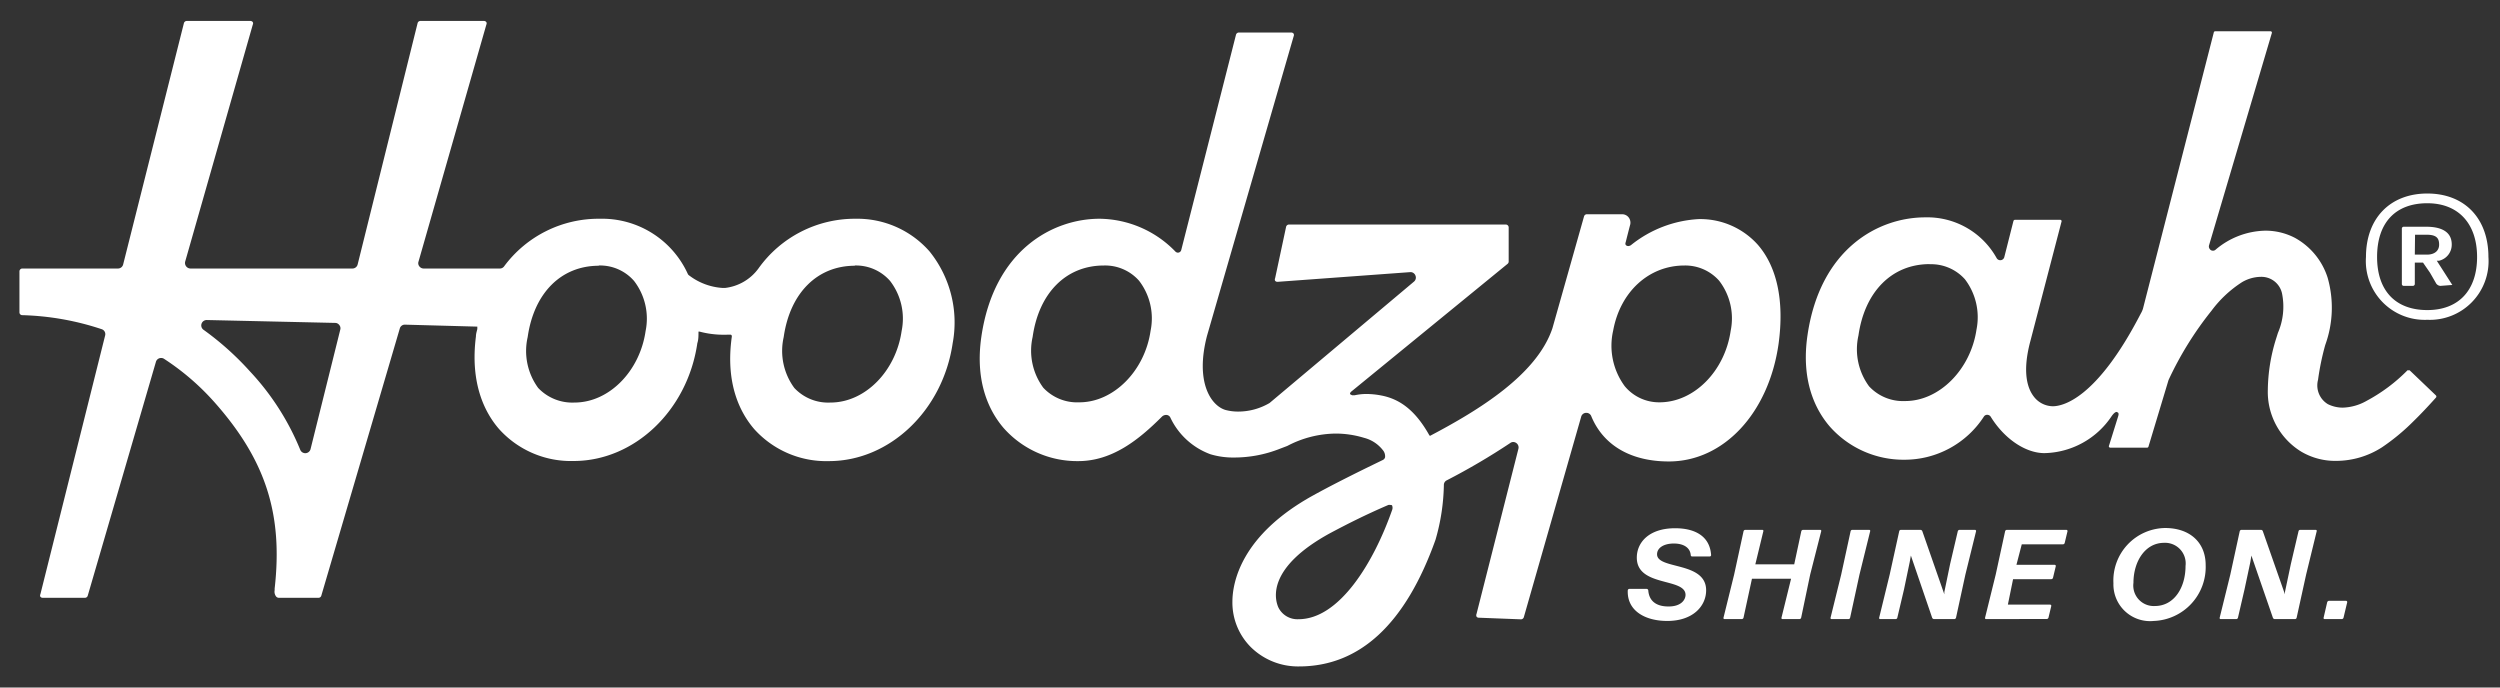 <svg xmlns="http://www.w3.org/2000/svg" viewBox="0 0 216 59.4"><rect x="0" y="0" width="216" height="59.4" fill="#333333" stroke="none"/><defs><style>.cls-1{fill:#fff;}</style></defs><g id="Layer_1" data-name="Layer 1"><path class="cls-1" d="M209.72,27.63a5.08,5.08,0,0,1-5.3-5.43c0-3.33,2.08-5.48,5.3-5.48S215,18.87,215,22.2A5.07,5.07,0,0,1,209.72,27.63Zm0-10.07c-2.76,0-4.34,1.69-4.34,4.64s1.62,4.59,4.34,4.59,4.3-1.72,4.3-4.59S212.41,17.56,209.72,17.56Zm1.13,7.14a.48.48,0,0,1-.36-.2l-.54-.94-.6-.87h-.71v1.85a.17.17,0,0,1-.16.16h-.8a.16.16,0,0,1-.16-.16V19.75a.16.16,0,0,1,.16-.16h1.95c1,0,2.2.26,2.2,1.53a1.42,1.42,0,0,1-1.11,1.41l-.18,0,1.34,2.09,0,0ZM208.64,22h1.05c.65,0,1.05-.33,1.05-.86s-.19-.86-1.08-.86h-1Z"/><path class="cls-1" d="M147.41,51c0,1.35-1.12,2.65-3.36,2.65-1.91,0-3.49-.88-3.41-2.65a.14.14,0,0,1,.13-.12h1.51a.15.15,0,0,1,.13.12c.06.86.61,1.4,1.75,1.4s1.47-.62,1.47-1c0-1.51-4.21-.66-4.21-3.22,0-1.32,1.06-2.54,3.31-2.54,1.67,0,3,.65,3.11,2.32a.12.12,0,0,1-.12.12h-1.51a.12.12,0,0,1-.13-.12c-.05-.63-.6-1-1.46-1s-1.45.37-1.45.93C143.17,49.23,147.41,48.49,147.41,51Z"/><path class="cls-1" d="M154,53.49a.09.09,0,0,1-.08-.12l.83-3.37h-3.38l-.73,3.37a.16.16,0,0,1-.15.12H149a.09.09,0,0,1-.09-.12l.92-3.73.81-3.73a.16.16,0,0,1,.14-.13h1.49a.09.09,0,0,1,.08.13l-.69,2.85h3.36l.61-2.85a.16.16,0,0,1,.15-.13h1.48a.09.09,0,0,1,.09.13l-.95,3.73-.78,3.73a.16.16,0,0,1-.14.12Z"/><path class="cls-1" d="M158.25,53.49a.09.09,0,0,1-.09-.12l.92-3.73.81-3.73a.15.15,0,0,1,.14-.13h1.46a.09.09,0,0,1,.09.13l-.92,3.73-.81,3.73a.15.15,0,0,1-.14.12Z"/><path class="cls-1" d="M164.51,50.91l-.58,2.46a.15.15,0,0,1-.14.12h-1.34a.09.09,0,0,1-.09-.12l.91-3.73.82-3.73a.15.15,0,0,1,.14-.13h1.69a.18.18,0,0,1,.17.12l1.9,5.45,0-.2.5-2.42.66-2.82a.16.16,0,0,1,.15-.13h1.34a.1.1,0,0,1,.09.13l-.92,3.73L169,53.37a.16.16,0,0,1-.14.12h-1.75a.19.19,0,0,1-.17-.11L165.1,48l-.1.56Z"/><path class="cls-1" d="M171.6,53.49a.09.09,0,0,1-.09-.12l.92-3.73.81-3.73a.16.16,0,0,1,.14-.13h5.15a.1.1,0,0,1,.1.13l-.24,1a.16.16,0,0,1-.15.12h-3.56l-.46,1.77h3.3a.1.1,0,0,1,.1.12l-.24,1a.16.16,0,0,1-.15.12h-3.3l-.45,2.2h3.65a.1.1,0,0,1,.1.12l-.24,1a.16.16,0,0,1-.14.12Z"/><path class="cls-1" d="M186.09,53.65a3.17,3.17,0,0,1-3.49-3.26,4.54,4.54,0,0,1,4.46-4.77c2.14,0,3.51,1.24,3.51,3.21A4.66,4.66,0,0,1,186.09,53.65Zm.09-1.29c1.65,0,2.65-1.57,2.65-3.46a1.78,1.78,0,0,0-1.85-2c-1.64,0-2.65,1.61-2.65,3.46A1.77,1.77,0,0,0,186.18,52.36Z"/><path class="cls-1" d="M193.93,50.91l-.57,2.46a.16.16,0,0,1-.14.12h-1.35a.09.09,0,0,1-.09-.12l.92-3.73.81-3.73a.16.16,0,0,1,.14-.13h1.7a.17.17,0,0,1,.16.12l1.91,5.45,0-.2.51-2.42.66-2.82a.15.15,0,0,1,.14-.13h1.34a.09.09,0,0,1,.09.13l-.91,3.73-.82,3.73a.15.15,0,0,1-.14.12h-1.75a.18.18,0,0,1-.16-.11L194.52,48l-.09.56Z"/><path class="cls-1" d="M200.85,53.49a.09.09,0,0,1-.09-.12l.31-1.34a.18.18,0,0,1,.15-.12h1.48a.11.11,0,0,1,.1.12l-.32,1.34a.16.16,0,0,1-.15.12Z"/><path class="cls-1" d="M112.23,57.58a5.81,5.81,0,0,1-4.18-1.69,5.45,5.45,0,0,1-1.57-3.9c0-1.62.71-5.74,7-9.2,1.36-.75,2.78-1.47,4.5-2.32l1.5-.73a.36.36,0,0,0,.19-.23.83.83,0,0,0-.2-.63,3,3,0,0,0-1.61-1.05,8.49,8.49,0,0,0-2.44-.37,9.16,9.16,0,0,0-4.2,1.07l-.63.24a10.75,10.75,0,0,1-4,.76,6.78,6.78,0,0,1-2-.28,6.17,6.17,0,0,1-3.48-3.19.4.4,0,0,0-.36-.21.52.52,0,0,0-.35.14c-2,2-4.3,3.85-7.24,3.85A8.49,8.49,0,0,1,86.73,37c-1.21-1.4-2.52-3.91-1.94-7.91C85.89,21.57,91,18.9,95,18.9a9.24,9.24,0,0,1,6.55,2.83.32.32,0,0,0,.22.1.3.3,0,0,0,.29-.23L106.79,3a.26.26,0,0,1,.25-.19h4.53a.26.26,0,0,1,.2.1.27.27,0,0,1,0,.23L104.29,29c-1.06,4.06.37,6.06,1.59,6.42a4.19,4.19,0,0,0,1.1.14,5.35,5.35,0,0,0,2.71-.74l12.48-10.49a.45.45,0,0,0,.13-.51.46.46,0,0,0-.43-.31l-11.49.84a.26.26,0,0,1-.21-.09.25.25,0,0,1,0-.22l.95-4.45a.26.26,0,0,1,.25-.19H130.1a.25.25,0,0,1,.25.25v2.95a.26.26,0,0,1-.1.2l-13.46,11c-.09.07-.17.16-.14.26l.17.09h0l.23,0a4.69,4.69,0,0,1,1-.11,6.87,6.87,0,0,1,1.29.13c1.69.32,3,1.38,4.15,3.43v0l.06.06c4.26-2.24,9.24-5.3,10.58-9.3l2.73-9.66a.26.26,0,0,1,.24-.19h3.05a.72.72,0,0,1,.57.28.75.75,0,0,1,.13.62c-.06.2-.39,1.52-.39,1.52a.27.27,0,0,0,0,.23.29.29,0,0,0,.22.1.44.44,0,0,0,.26-.1,10.21,10.21,0,0,1,5.83-2.23,6.67,6.67,0,0,1,5.1,2.21c1.68,1.93,2.3,4.89,1.8,8.56-.85,6-4.75,10.17-9.48,10.17-3.28,0-5.66-1.39-6.7-3.9a.45.45,0,0,0-.44-.3.45.45,0,0,0-.44.35l-4.95,17.3a.26.26,0,0,1-.25.19l-3.64-.14a.23.23,0,0,1-.2-.1.28.28,0,0,1,0-.22l3.62-14.27a.47.47,0,0,0-.45-.59.43.43,0,0,0-.26.09A57,57,0,0,1,125,41.5a.44.44,0,0,0-.25.41,18,18,0,0,1-.72,4.72C121.44,53.9,117.49,57.58,112.23,57.58Zm7.9-13.95a.45.45,0,0,0-.18,0c-2,.86-3.57,1.66-5,2.42-5.51,3-4.83,5.71-4.49,6.45a1.83,1.83,0,0,0,1.73,1c3.52,0,6.48-4.86,8.08-9.41a.53.53,0,0,0,0-.43A.23.23,0,0,0,120.13,43.63Zm25.4-20.69c-3.05,0-5.53,2.25-6.15,5.61a5.89,5.89,0,0,0,1,4.82,3.85,3.85,0,0,0,3,1.39c3,0,5.65-2.71,6.15-6.18a5.33,5.33,0,0,0-1-4.33A3.91,3.91,0,0,0,145.53,22.94Zm-50.16,0c-3.25,0-5.61,2.36-6.15,6.17a5.4,5.4,0,0,0,.92,4.39,4,4,0,0,0,3.12,1.26c2.95,0,5.65-2.71,6.15-6.18a5.33,5.33,0,0,0-1-4.33A3.91,3.91,0,0,0,95.37,22.94Z"/><path class="cls-1" d="M201.84,39.82a5.78,5.78,0,0,1-3-.79,6.05,6.05,0,0,1-2.9-5.36,15.28,15.28,0,0,1,.7-4.36l.17-.54a5.74,5.74,0,0,0,.35-3.45,1.82,1.82,0,0,0-1.85-1.4,3.28,3.28,0,0,0-1.6.46,10,10,0,0,0-2.63,2.46,29.21,29.21,0,0,0-3.72,6l-1.73,5.74a.13.13,0,0,1-.13.1h-3.16a.14.14,0,0,1-.12-.06.13.13,0,0,1,0-.12L183,36c.06-.18.06-.28,0-.35l-.12-.06c-.11,0-.26.12-.43.36a7.16,7.16,0,0,1-5.81,3.2c-1.63,0-3.46-1.23-4.64-3.14a.35.35,0,0,0-.3-.17.33.33,0,0,0-.29.15,8.16,8.16,0,0,1-6.86,3.73,8.5,8.5,0,0,1-6.45-2.86c-1.21-1.4-2.52-3.91-1.93-7.91,1.1-7.51,6.16-10.17,10.16-10.17a6.85,6.85,0,0,1,6.18,3.52.36.36,0,0,0,.66-.08l.79-3.12a.15.15,0,0,1,.14-.11H178a.14.14,0,0,1,.11.06.16.16,0,0,1,0,.12l-2.68,10.28c-.73,2.71-.25,4.11.28,4.8a2.1,2.1,0,0,0,1.65.85c.82,0,3.76-.57,7.6-8a2.06,2.06,0,0,0,.19-.42l6.12-23.87a.13.13,0,0,1,.13-.11h4.76a.14.14,0,0,1,.12.06.16.16,0,0,1,0,.12L190.86,21.2a.35.35,0,0,0,.06.31.32.32,0,0,0,.28.15.32.32,0,0,0,.23-.09,6.82,6.82,0,0,1,4.3-1.64,5.49,5.49,0,0,1,2.55.62A6,6,0,0,1,201.11,24a9.43,9.43,0,0,1-.21,5.81,22.19,22.19,0,0,0-.62,3,1.89,1.89,0,0,0,.85,2.11,2.91,2.91,0,0,0,1.29.3,4.42,4.42,0,0,0,2.06-.59A14.61,14.61,0,0,0,208,32a.12.12,0,0,1,.1,0,.18.18,0,0,1,.1,0l2.26,2.16a.14.14,0,0,1,0,.2c-.61.68-1.28,1.4-2,2.1a18.18,18.18,0,0,1-2.66,2.19A7.34,7.34,0,0,1,201.84,39.82Zm-35.12-17c-3.25,0-5.61,2.37-6.15,6.17a5.39,5.39,0,0,0,.92,4.39,4,4,0,0,0,3.12,1.27c2.95,0,5.65-2.72,6.16-6.18a5.41,5.41,0,0,0-1-4.34A3.91,3.91,0,0,0,166.72,22.83Z"/><path class="cls-1" d="M24.09,51.65a.31.31,0,0,1-.24-.12.69.69,0,0,1-.12-.54l0-.14c.73-6.45-.78-11.12-5.22-16.12A21.44,21.44,0,0,0,14.17,31a.43.43,0,0,0-.25-.07.46.46,0,0,0-.45.34L7.58,51.47a.25.25,0,0,1-.24.18H3.69a.25.25,0,0,1-.2-.09.24.24,0,0,1,0-.22L9.08,29a.45.45,0,0,0-.3-.56,23.66,23.66,0,0,0-6.86-1.21A.24.24,0,0,1,1.68,27V23.45a.25.25,0,0,1,.25-.25h8.26a.46.46,0,0,0,.45-.35L15.89,2a.26.26,0,0,1,.25-.19h5.5a.26.26,0,0,1,.2.1.24.24,0,0,1,0,.22L16,22.6a.48.48,0,0,0,.45.6h14a.46.46,0,0,0,.45-.35L36.08,2a.25.25,0,0,1,.24-.19h5.5a.26.26,0,0,1,.2.1.24.24,0,0,1,0,.22L36.16,22.6a.43.43,0,0,0,.07.41.47.47,0,0,0,.38.19h6.58a.45.45,0,0,0,.36-.18,10.16,10.16,0,0,1,8.26-4.12,8.14,8.14,0,0,1,7.6,4.73.34.34,0,0,0,.15.18,5.32,5.32,0,0,0,2.9,1.07h.17a4.16,4.16,0,0,0,2.89-1.67,10.23,10.23,0,0,1,8.42-4.31,8.3,8.3,0,0,1,6.37,2.82,9.78,9.78,0,0,1,2,7.94c-.85,5.8-5.44,10.18-10.69,10.18a8.37,8.37,0,0,1-6.45-2.76c-1.2-1.39-2.52-3.9-1.94-8V29l-.07-.08a3.18,3.18,0,0,0-.4,0h-.32a8,8,0,0,1-2-.27h0l-.09,0c0,.39,0,.7-.1,1-.84,5.8-5.43,10.18-10.69,10.18a8.35,8.35,0,0,1-6.44-2.76c-1.21-1.39-2.52-3.9-2-8,0-.22.07-.43.12-.64l0-.21L35,28.05a.45.45,0,0,0-.46.34L27.76,51.47a.25.25,0,0,1-.24.18Zm-6.23-24a.47.47,0,0,0-.45.33.46.46,0,0,0,.17.51,25.07,25.07,0,0,1,4,3.58,22.16,22.16,0,0,1,4.36,6.79.47.47,0,0,0,.89-.05L29.4,28.48a.43.43,0,0,0-.08-.39A.45.45,0,0,0,29,27.9Zm56-4.69c-3.25,0-5.61,2.36-6.15,6.17a5.4,5.4,0,0,0,.92,4.39,4,4,0,0,0,3.12,1.26c3,0,5.65-2.71,6.15-6.18a5.33,5.33,0,0,0-1-4.33A3.91,3.91,0,0,0,73.84,22.94Zm-22.12,0c-3.26,0-5.61,2.36-6.15,6.17a5.4,5.4,0,0,0,.91,4.39,4.06,4.06,0,0,0,3.13,1.26c3,0,5.65-2.71,6.15-6.18a5.34,5.34,0,0,0-1-4.33A3.89,3.89,0,0,0,51.72,22.94Z"/></g></svg>